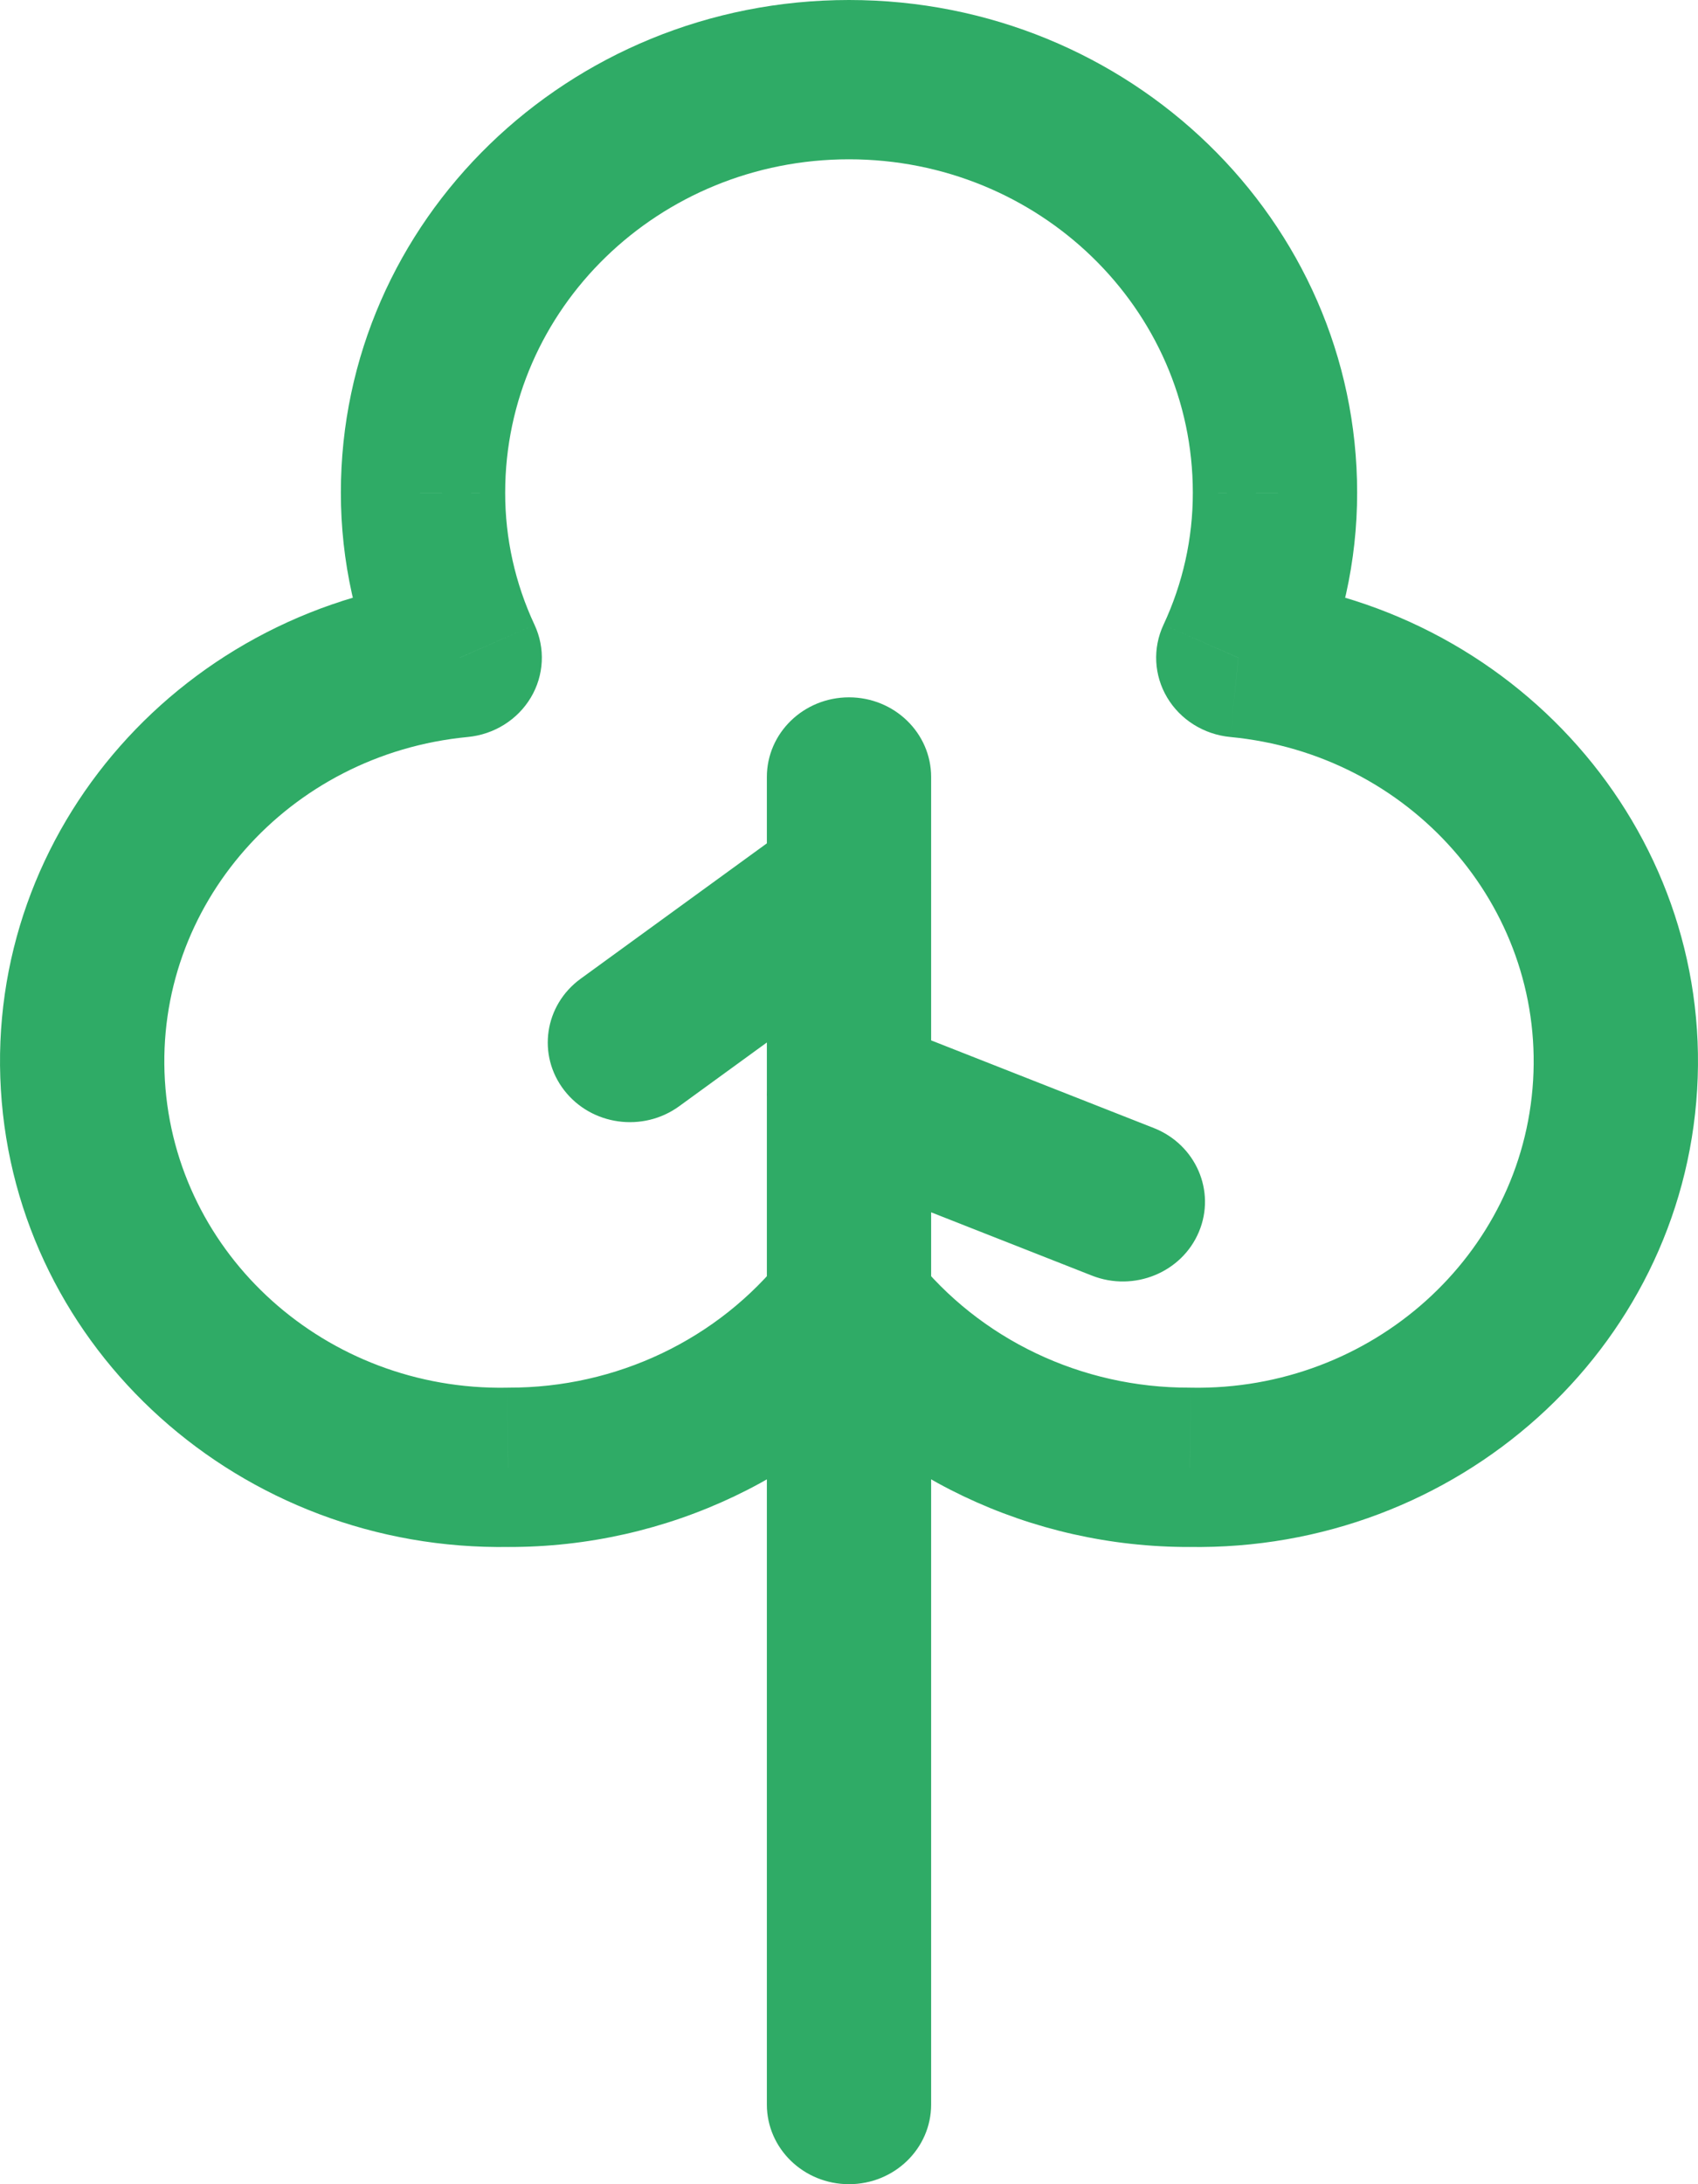 <?xml version="1.0" encoding="UTF-8"?>
<svg width="35px" height="45px" viewBox="0 0 35 45" version="1.1" xmlns="http://www.w3.org/2000/svg" xmlns:xlink="http://www.w3.org/1999/xlink">
    <title>riante-tuin-groen</title>
    <g id="Ontwerp" stroke="none" stroke-width="1" fill="none" fill-rule="evenodd">
        <g id="bungalowpark" transform="translate(-1466, -1359)" fill="#2FAB66" fill-rule="nonzero">
            <g id="riante-tuin-groen" transform="translate(1466, 1359)">
                <path d="M17.5,26.885 L18.844,25.886 C18.523,25.481 18.027,25.244 17.5,25.244 C16.973,25.244 16.477,25.481 16.156,25.886 L17.5,26.885 Z M10.476,30.23 L10.481,28.589 C10.469,28.589 10.457,28.589 10.445,28.59 L10.476,30.23 Z M9.476,13.551 L9.642,15.184 C10.185,15.132 10.669,14.829 10.942,14.371 C11.215,13.913 11.243,13.355 11.018,12.873 L9.476,13.551 Z M8.719,10.15 L10.413,10.152 L10.413,10.15 L8.719,10.15 Z M26.281,10.15 L24.587,10.15 L24.587,10.152 L26.281,10.15 Z M25.524,13.551 L23.982,12.873 C23.757,13.355 23.785,13.913 24.058,14.371 C24.331,14.829 24.815,15.132 25.359,15.184 L25.524,13.551 Z M33.292,22.356 L31.601,22.261 L31.601,22.261 L33.292,22.356 Z M24.524,30.23 L24.555,28.59 C24.543,28.589 24.531,28.589 24.519,28.589 L24.524,30.23 Z M19.193,26.885 C19.193,25.979 18.435,25.244 17.5,25.244 C16.565,25.244 15.807,25.979 15.807,26.885 L19.193,26.885 Z M15.807,43.359 C15.807,44.265 16.565,45 17.5,45 C18.435,45 19.193,44.265 19.193,43.359 L15.807,43.359 Z M15.807,26.885 C15.807,27.791 16.565,28.526 17.5,28.526 C18.435,28.526 19.193,27.791 19.193,26.885 L15.807,26.885 Z M19.193,22.539 C19.193,21.633 18.435,20.898 17.5,20.898 C16.565,20.898 15.807,21.633 15.807,22.539 L19.193,22.539 Z M19.193,16.008 C19.193,15.102 18.435,14.367 17.5,14.367 C16.565,14.367 15.807,15.102 15.807,16.008 L19.193,16.008 Z M15.807,18.196 C15.807,19.102 16.565,19.837 17.5,19.837 C18.435,19.837 19.193,19.102 19.193,18.196 L15.807,18.196 Z M18.516,19.509 C19.264,18.965 19.416,17.936 18.855,17.211 C18.294,16.486 17.232,16.339 16.484,16.883 L18.516,19.509 Z M11.968,20.165 C11.22,20.709 11.068,21.738 11.63,22.463 C12.191,23.188 13.252,23.335 14,22.791 L11.968,20.165 Z M19.193,18.196 C19.193,17.29 18.435,16.555 17.5,16.555 C16.565,16.555 15.807,17.29 15.807,18.196 L19.193,18.196 Z M15.807,22.539 C15.807,23.446 16.565,24.18 17.5,24.18 C18.435,24.18 19.193,23.446 19.193,22.539 L15.807,22.539 Z M18.137,21.019 C17.27,20.678 16.283,21.082 15.931,21.922 C15.579,22.762 15.996,23.719 16.863,24.06 L18.137,21.019 Z M22.508,26.281 C23.374,26.622 24.362,26.217 24.713,25.378 C25.065,24.538 24.648,23.581 23.782,23.24 L22.508,26.281 Z M16.156,25.886 C14.803,27.596 12.704,28.596 10.481,28.589 L10.471,31.872 C13.751,31.881 16.848,30.406 18.844,27.883 L16.156,25.886 Z M10.445,28.59 C6.725,28.654 3.615,25.861 3.399,22.261 L0.018,22.451 C0.339,27.81 4.968,31.968 10.506,31.871 L10.445,28.59 Z M3.399,22.261 C3.183,18.661 5.938,15.537 9.642,15.184 L9.31,11.918 C3.797,12.444 -0.304,17.093 0.018,22.451 L3.399,22.261 Z M11.018,12.873 C10.618,12.018 10.412,11.091 10.413,10.152 L7.026,10.149 C7.025,11.556 7.334,12.947 7.933,14.228 L11.018,12.873 Z M10.413,10.15 C10.413,6.357 13.586,3.282 17.5,3.282 L17.5,0 C11.715,0 7.026,4.545 7.026,10.15 L10.413,10.15 Z M17.5,3.282 C21.414,3.282 24.587,6.357 24.587,10.15 L27.974,10.15 C27.974,4.545 23.285,0 17.5,0 L17.5,3.282 Z M24.587,10.152 C24.588,11.091 24.382,12.018 23.982,12.873 L27.067,14.228 C27.666,12.947 27.975,11.556 27.974,10.149 L24.587,10.152 Z M25.359,15.184 C29.062,15.537 31.817,18.661 31.601,22.261 L34.982,22.451 C35.304,17.093 31.202,12.444 25.69,11.918 L25.359,15.184 Z M31.601,22.261 C31.385,25.861 28.275,28.654 24.555,28.59 L24.494,31.871 C30.032,31.968 34.661,27.81 34.982,22.451 L31.601,22.261 Z M24.519,28.589 C22.296,28.596 20.197,27.596 18.844,25.886 L16.156,27.883 C18.152,30.406 21.249,31.881 24.529,31.872 L24.519,28.589 Z M15.807,26.885 L15.807,43.359 L19.193,43.359 L19.193,26.885 L15.807,26.885 Z M19.193,26.885 L19.193,22.539 L15.807,22.539 L15.807,26.885 L19.193,26.885 Z M15.807,16.008 L15.807,18.196 L19.193,18.196 L19.193,16.008 L15.807,16.008 Z M16.484,16.883 L11.968,20.165 L14,22.791 L18.516,19.509 L16.484,16.883 Z M15.807,18.196 L15.807,22.539 L19.193,22.539 L19.193,18.196 L15.807,18.196 Z M16.863,24.06 L22.508,26.281 L23.782,23.24 L18.137,21.019 L16.863,24.06 Z" id="Shape"></path>
            </g>
        </g>
    </g>
</svg>